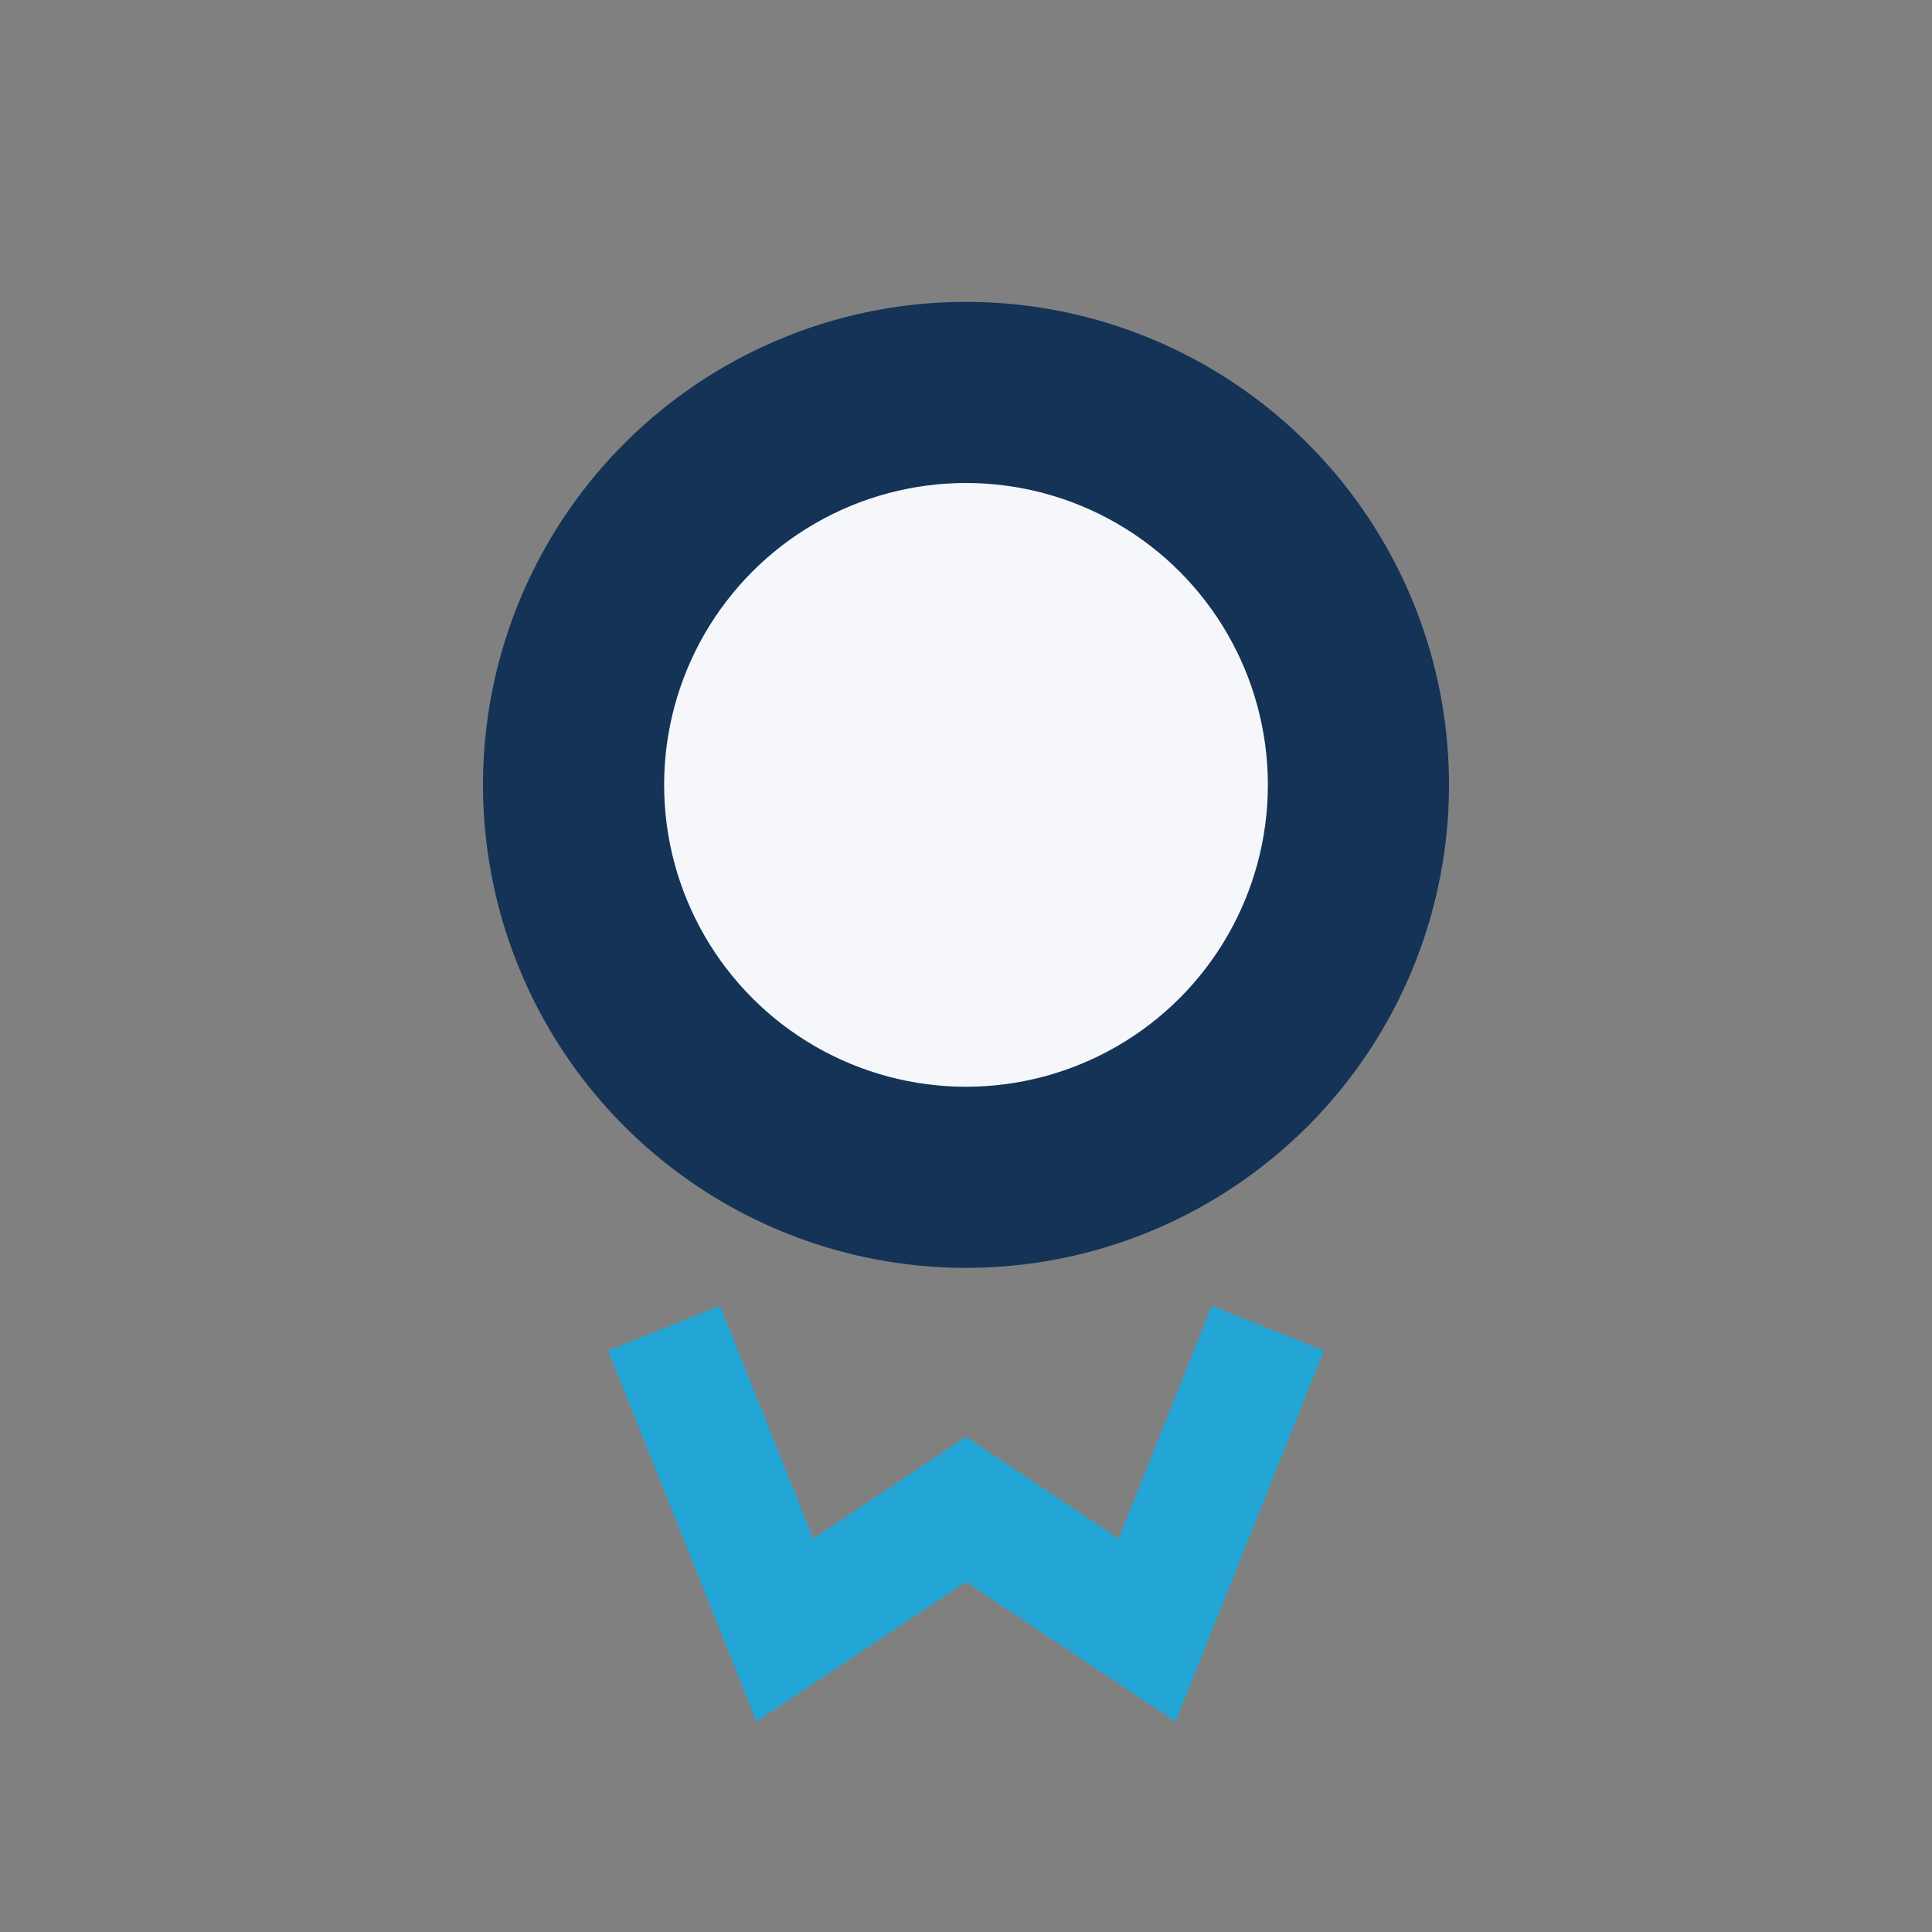 <?xml version="1.0" encoding="UTF-8"?>
<svg xmlns="http://www.w3.org/2000/svg" width="32" height="32" viewBox="0 0 32 32"><rect x="0" y="0" width="32" height="32" fill="#808080" stroke="none"/><circle cx="16" cy="13" r="8" fill="#143356"/><circle cx="16" cy="13" r="5" fill="#F5F7FA"/><path d="M11 22l2 5 3-2 3 2 2-5" stroke="#23A6D5" stroke-width="2" fill="none"/></svg>